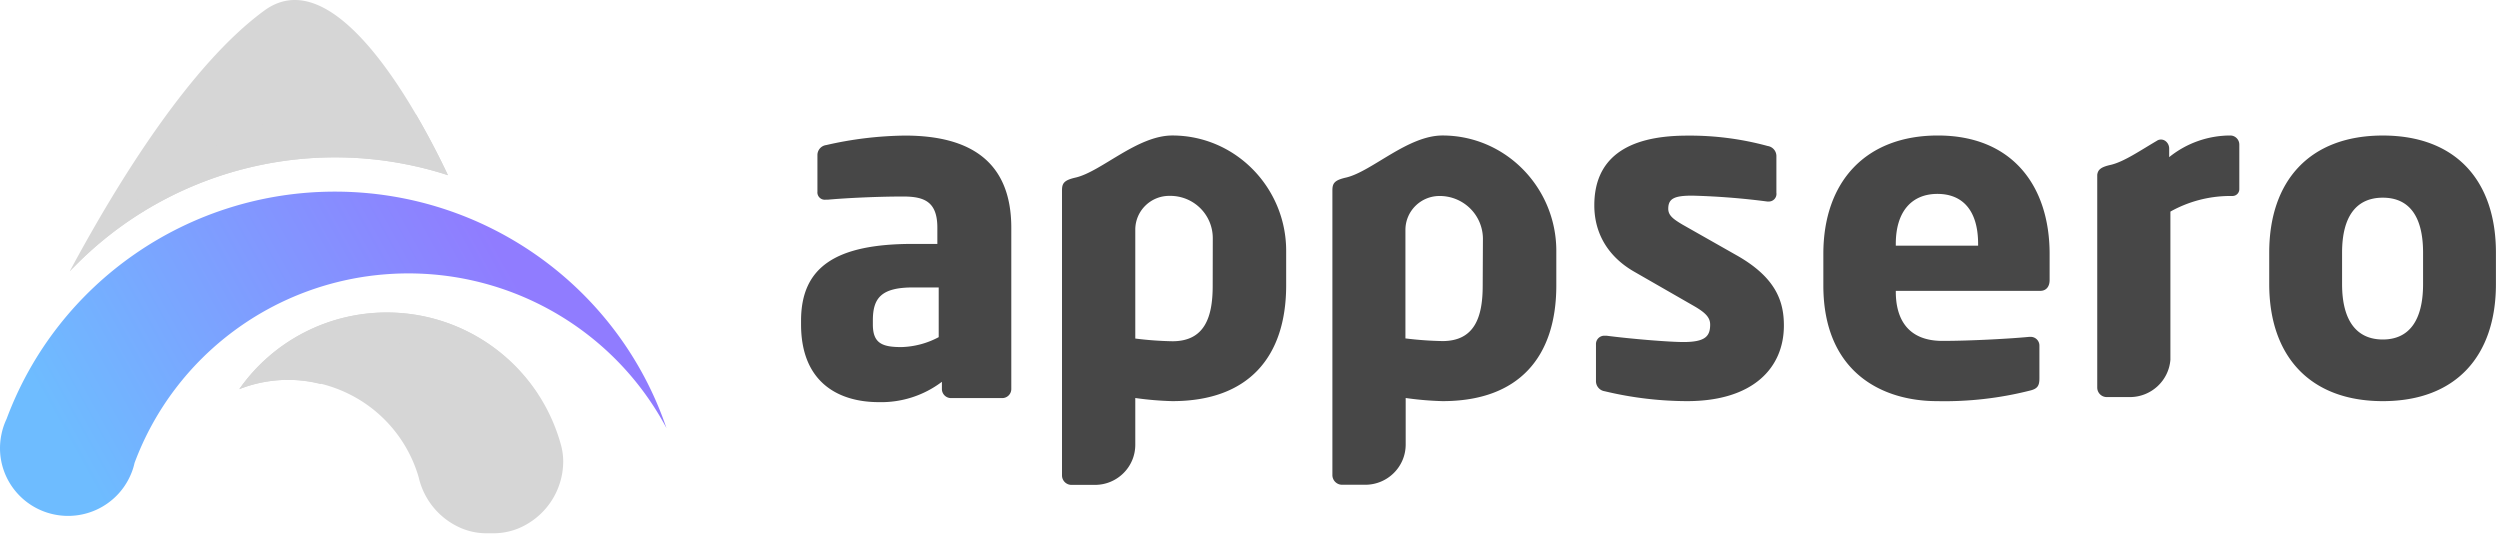 <svg width="280" height="60" xmlns="http://www.w3.org/2000/svg"><defs><linearGradient x1="81.763%" y1="43.06%" x2="6.891%" y2="63.626%" id="a"><stop stop-color="#907CFF" offset="0%"/><stop stop-color="#6EBCFF" offset="100%"/></linearGradient></defs><g fill-rule="nonzero" fill="none"><path d="M63.08 51.649a7.087 7.087 0 00-.259-1.84 19.5 19.5 0 00-.52-1.619c-2.583-7.03-8.885-12.048-16.347-13.016-7.462-.968-14.846 2.275-19.155 8.411a15.23 15.23 0 0112.132.468 15.1 15.1 0 017.894 9.176c.044.142.084.288.118.434a8.182 8.182 0 004.796 5.527 7.31 7.31 0 002.814.537h.667a7.39 7.39 0 002.83-.542 8.15 8.15 0 005.03-7.522v-.014zM29.608 1.18C21.36 7.21 13.28 20.205 7.802 30.4a41.129 41.129 0 016.169-5.337A41.021 41.021 0 0150.17 19.62C47.198 13.327 37.729-4.756 29.608 1.18z" fill="#D6D6D6"/><path d="M7.802 30.4a41.129 41.129 0 016.169-5.337A41.021 41.021 0 0150.17 19.62a87.674 87.674 0 00-3.556-6.766S27.058 6.404 7.802 30.4z" fill="#D6D6D6"/><path d="M37.518 21.463C21.114 21.456 6.439 31.61.74 46.913a7.51 7.51 0 00-.563 1.663A7.707 7.707 0 000 50.2c.003 3.55 2.48 6.625 5.964 7.398 3.484.773 7.04-.96 8.56-4.174a7.218 7.218 0 00.545-1.575c4.48-12.029 15.649-20.315 28.516-21.157 12.867-.843 25.031 5.914 31.059 17.254-5.391-15.83-20.324-26.482-37.126-26.483z" fill="url(#a)"/><path d="M60.261 44.239a20.129 20.129 0 00-16.555-9.24 20.138 20.138 0 00-16.907 8.586 14.65 14.65 0 019.096-.57c3.707-3.254 13.299-9.4 24.366 1.224z" fill="#D6D6D6"/><path d="M131.31 44.927a35.848 35.848 0 01-4.158-.351v5.253c-.008 2.47-2.018 4.47-4.501 4.478h-2.643a1.061 1.061 0 01-1.064-1.058V21.34c0-.804.2-1.16 1.569-1.463 2.883-.702 6.865-4.698 10.788-4.702 7.076 0 12.75 5.853 12.75 12.912v3.932c-.02 7.917-4.174 12.907-12.74 12.907zm4.522-18.259a4.72 4.72 0 00-1.409-3.361 4.77 4.77 0 00-3.392-1.37h-.103c-2.09.016-3.776 1.706-3.776 3.785v12.195c1.38.176 2.768.277 4.159.303 3.599 0 4.511-2.674 4.511-6.2l.01-5.352zM161.576 44.927a35.552 35.552 0 01-4.139-.351V49.8c-.008 2.478-2.025 4.485-4.516 4.493h-2.613a1.086 1.086 0 01-1.08-1.078V21.34c0-.804.202-1.16 1.57-1.463 2.878-.702 6.865-4.698 10.759-4.702 7.085 0 12.75 5.853 12.75 12.926v3.903c-.01 7.932-4.15 12.922-12.73 12.922zm4.512-18.18a4.797 4.797 0 00-1.437-3.408 4.848 4.848 0 00-3.443-1.388c-2.096.01-3.792 1.7-3.8 3.786v12.165c1.375.172 2.758.271 4.144.298 3.599 0 4.511-2.673 4.511-6.2l.025-5.254zM188.953 44.927a39.977 39.977 0 01-9.223-1.107 1.143 1.143 0 01-.981-1.161v-4.083a.929.929 0 01.273-.704.94.94 0 01.708-.272h.2c2.737.356 6.998.707 8.616.707 2.452 0 2.992-.653 2.992-1.95 0-.757-.456-1.313-1.874-2.118l-6.59-3.785c-2.84-1.61-4.511-4.18-4.511-7.459 0-5.093 3.398-7.805 10.39-7.805 3.048-.03 6.084.36 9.023 1.161.576.084.997.583.98 1.161v4.083a.85.85 0 01-.204.686.86.86 0 01-.658.29h-.152a80.642 80.642 0 00-8.41-.659c-1.961 0-2.687.303-2.687 1.464 0 .756.559 1.16 1.569 1.765l6.262 3.552c4.207 2.439 5.12 5.039 5.12 7.76.004 4.742-3.443 8.474-10.843 8.474zM228.511 32.576H212.33v.107c0 2.873 1.216 5.497 5.223 5.497 3.192 0 7.703-.253 9.729-.453h.152c.541 0 .98.437.98.975v3.683c0 .805-.206 1.161-1.064 1.361-3.4.86-6.902 1.257-10.41 1.18-6.135 0-12.725-3.228-12.725-12.96v-3.527c0-8.117 4.766-13.263 12.823-13.263 8.336 0 12.519 5.648 12.519 13.263v2.927c0 .756-.402 1.21-1.045 1.21zm-6.963-5.259c0-3.732-1.721-5.6-4.56-5.6-2.84 0-4.659 1.932-4.659 5.6v.2h9.22v-.2zM266.873 44.927c-8.209 0-12.72-5.093-12.72-13.107v-3.527c0-8.02 4.511-13.113 12.72-13.113s12.671 5.088 12.671 13.113v3.531c0 8.01-4.448 13.103-12.671 13.103zm4.511-16.634c0-4.083-1.569-6.152-4.511-6.152s-4.56 2.069-4.56 6.152v3.531c0 4.083 1.623 6.2 4.56 6.2 2.937 0 4.511-2.117 4.511-6.2v-3.531zM249.793 15.176a10.913 10.913 0 00-6.845 2.424v-.976a1.051 1.051 0 00-.368-.79.836.836 0 00-.55-.205.867.867 0 00-.372.083l-.093.059c-1.888 1.107-3.648 2.322-5.12 2.683-1.157.253-1.47.546-1.554 1.117v23.844a1.066 1.066 0 001.064 1.058h2.6c2.373-.008 4.344-1.826 4.53-4.18V23.698a13.732 13.732 0 016.551-1.747h.407a.763.763 0 00.76-.76v-5.006a1.017 1.017 0 00-1.01-1.01zM112.206 44.585h-5.698a1.017 1.017 0 01-1.015-1.014v-.81a11.25 11.25 0 01-7.071 2.278c-4.414 0-8.704-2.127-8.704-8.702v-.459c.02-5.922 3.815-8.56 12.519-8.56h2.746v-1.816c0-2.882-1.422-3.492-3.815-3.492-3.256 0-6.865.205-8.45.356h-.25a.831.831 0 01-.675-.233.822.822 0 01-.241-.67v-4.097c0-.564.419-1.042.98-1.117a41.288 41.288 0 018.827-1.064c7.326 0 11.906 2.927 11.906 10.327v18.049c.003.278-.109.544-.309.738-.2.194-.471.297-.75.286zm-7.071-12.39h-2.898c-3.565 0-4.477 1.215-4.477 3.693v.458c0 2.122 1.069 2.527 3.202 2.527a9.419 9.419 0 004.173-1.112v-5.566z" fill="#474747"/></g></svg>